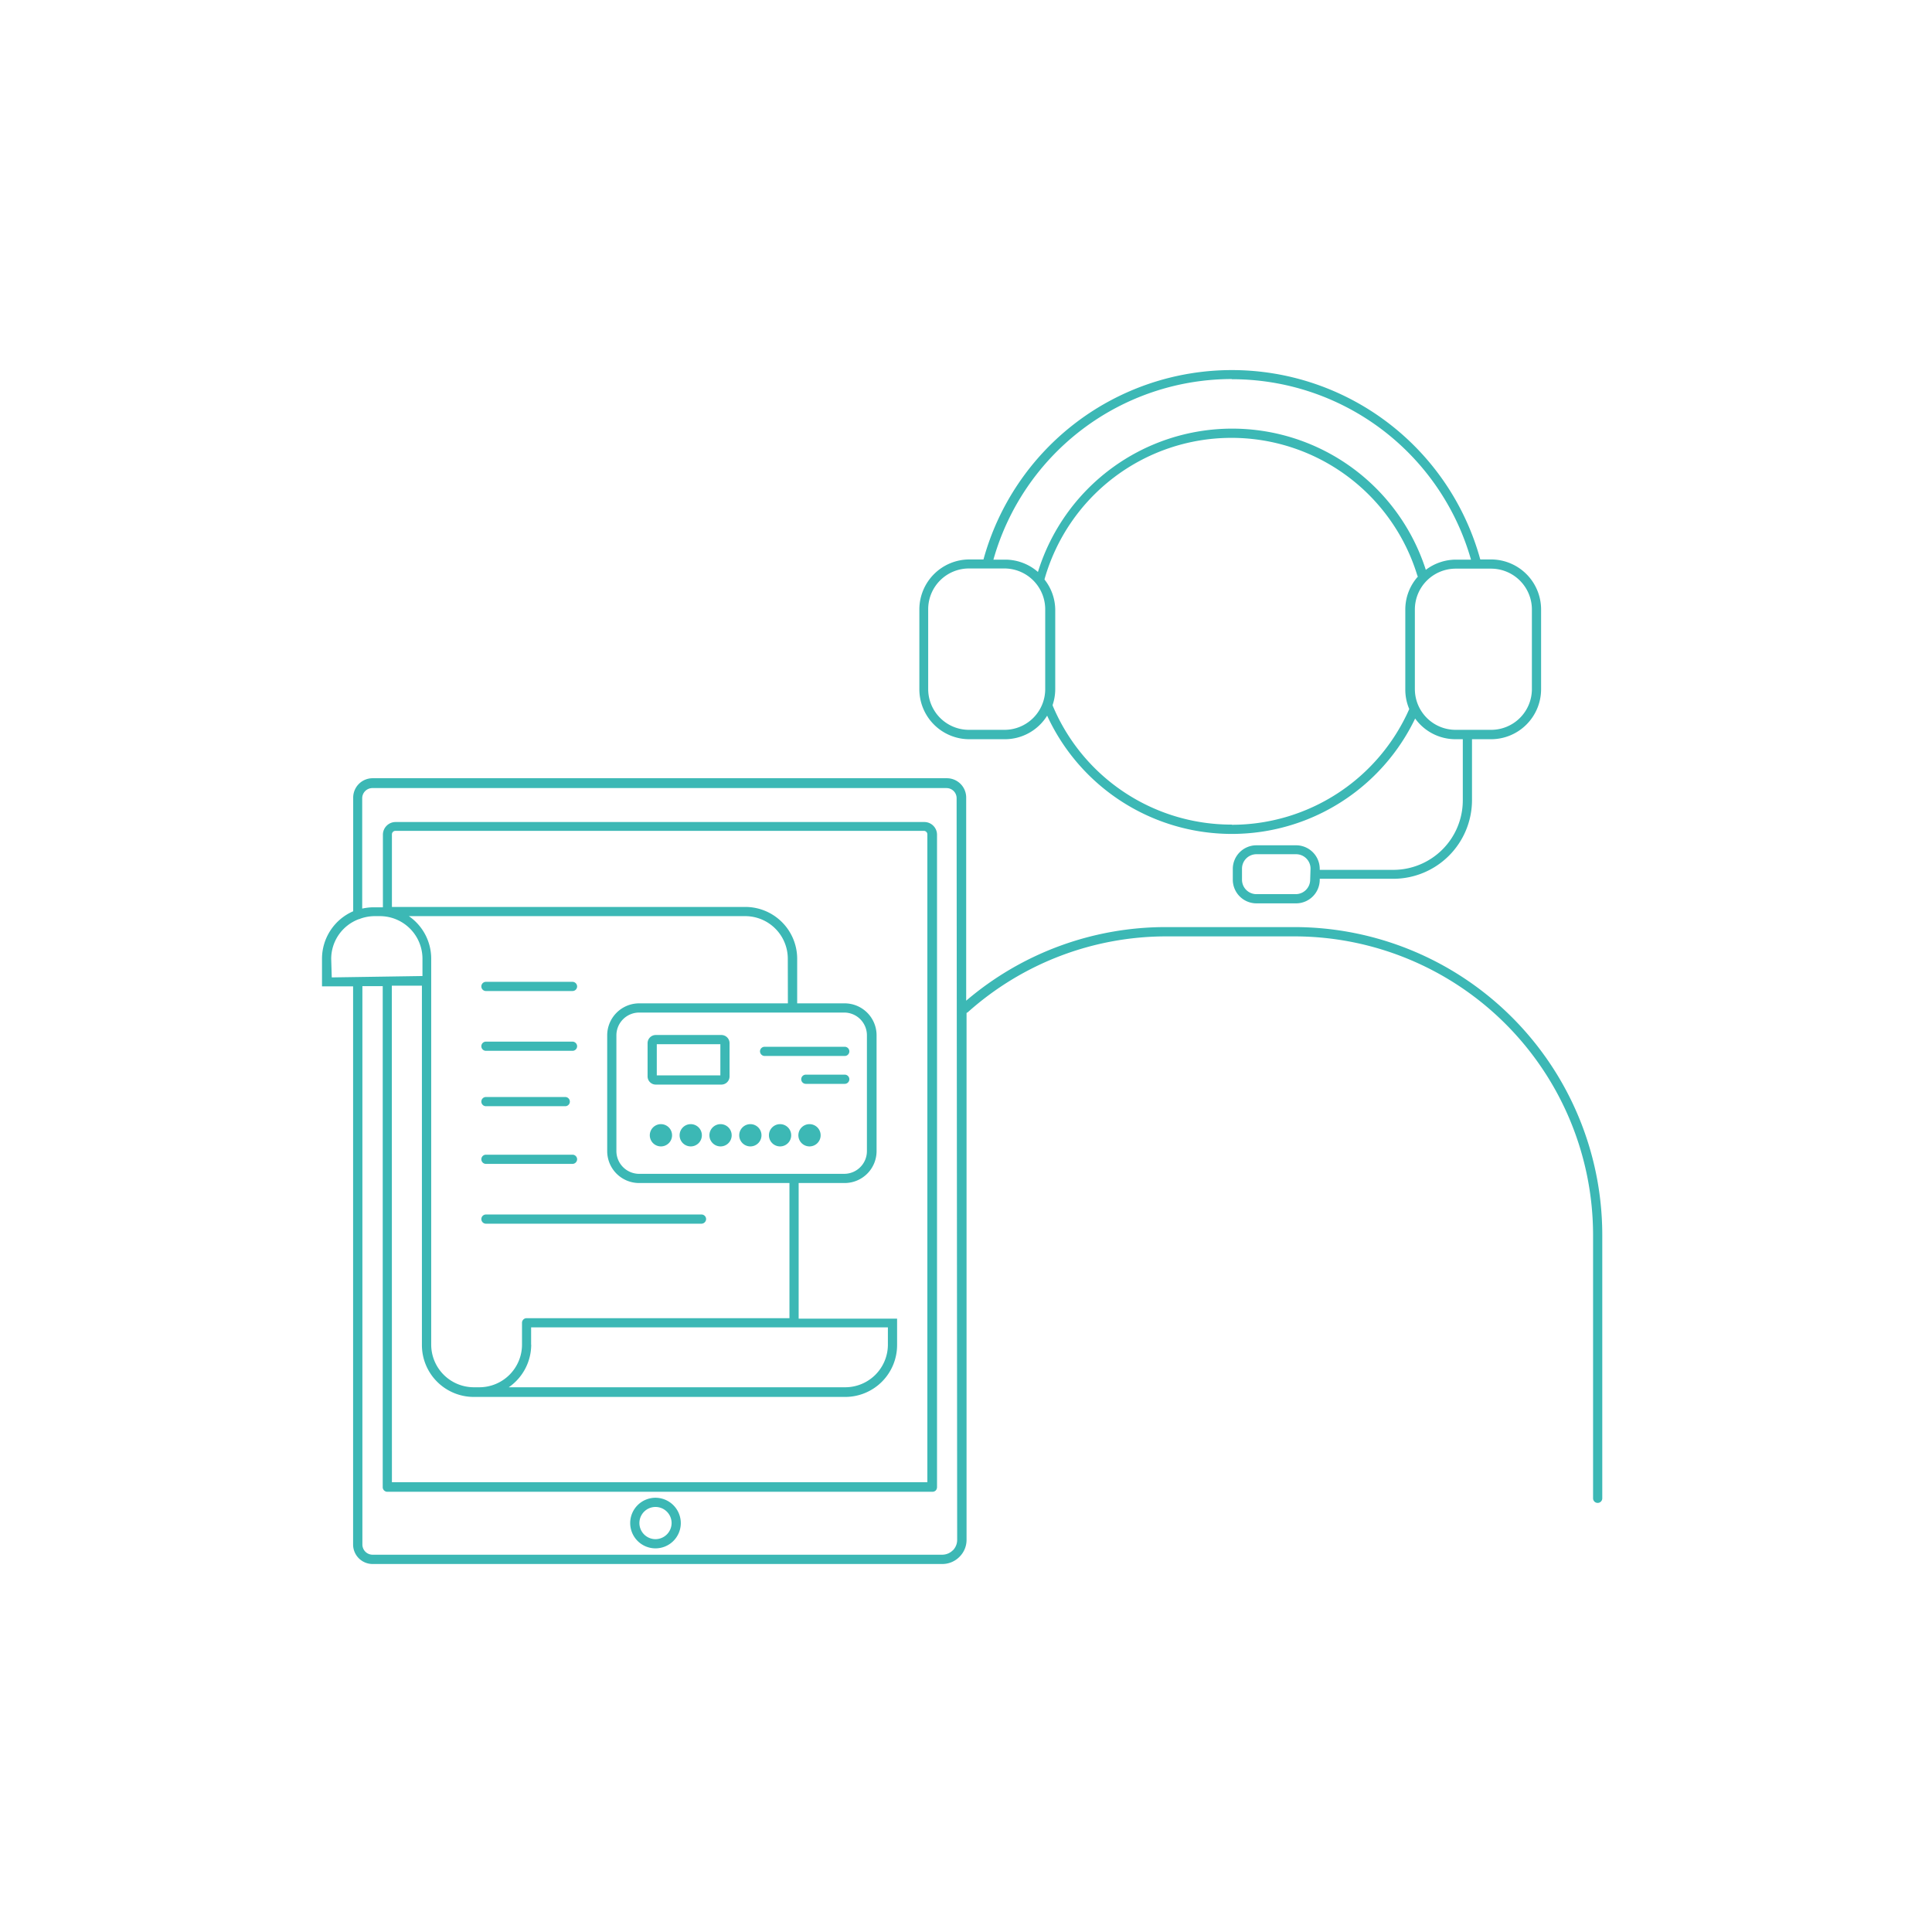 <?xml version="1.0" encoding="UTF-8"?> <svg xmlns="http://www.w3.org/2000/svg" viewBox="0 0 210 210"><defs><style>.cls-1{fill:#3cb8b5;}</style></defs><g id="Biling_i_obsługa_klienta-_rozwiązanie_branżowe" data-name="Biling i obsługa klienta- rozwiązanie branżowe"><path class="cls-1" d="M140.67,100.77H126.76a33.41,33.41,0,0,0-21.74,8l0-22.08a2.1,2.1,0,0,0-2.1-2.1H40.5a2.11,2.11,0,0,0-2.11,2.1V99.05A5.63,5.63,0,0,0,35,104.21v3h.51l2.87,0v60.68A2.12,2.12,0,0,0,40.5,170h61.93a2.62,2.62,0,0,0,1.86-.78,2.59,2.59,0,0,0,.77-1.86l0-57.26.13-.07a32.39,32.39,0,0,1,21.61-8.25h13.91a32.49,32.49,0,0,1,32.45,32.45v28.63a.5.5,0,0,0,.5.5.5.5,0,0,0,.5-.5V134.22A33.49,33.49,0,0,0,140.67,100.77ZM36,104.21A4.61,4.61,0,0,1,39,99.91a.55.55,0,0,0,.18-.06,4.7,4.7,0,0,1,1.51-.27h.6a4.63,4.63,0,0,1,4.63,4.63v1.88l-9.86.15Zm6.59,2.93,3.27,0v39.07a5.64,5.64,0,0,0,5.63,5.63H91.88a5.64,5.64,0,0,0,5.63-5.63v-2.88H86.81V128.59h5a3.47,3.47,0,0,0,3.47-3.47V112.54a3.47,3.47,0,0,0-3.47-3.48H86.65v-4.85A5.64,5.64,0,0,0,81,98.58H42.6V90.69a.38.38,0,0,1,.38-.38h57.44a.38.38,0,0,1,.38.38l0,70.42H42.6Zm26.83,20.45A2.48,2.48,0,0,1,67,125.12V112.54a2.48,2.48,0,0,1,2.47-2.48H91.76a2.47,2.47,0,0,1,2.47,2.48v12.58a2.47,2.47,0,0,1-2.47,2.47Zm16.22-18.53H69.43A3.48,3.48,0,0,0,66,112.54v12.58a3.47,3.47,0,0,0,3.47,3.47H85.81v14.69H57.24a.5.5,0,0,0-.5.5v2.38a4.64,4.64,0,0,1-4.63,4.63H51.5a4.64,4.64,0,0,1-4.63-4.63V104.21a5.61,5.61,0,0,0-2.43-4.63H81a4.63,4.63,0,0,1,4.63,4.63Zm-27.91,37.1v-1.88H96.51v1.88a4.64,4.64,0,0,1-4.63,4.63H55.3A5.64,5.64,0,0,0,57.74,146.16Zm45.84,22.35a1.64,1.64,0,0,1-1.15.48H40.5a1.11,1.11,0,0,1-1.11-1.11V107.19l2.21,0v54.46a.5.5,0,0,0,.5.5h59.25a.52.52,0,0,0,.36-.14.54.54,0,0,0,.14-.36l0-70.92a1.38,1.38,0,0,0-1.38-1.38H43a1.38,1.38,0,0,0-1.38,1.38v7.89h-1a5.7,5.7,0,0,0-1.25.14v-12a1.11,1.11,0,0,1,1.11-1.1h62.4a1.1,1.1,0,0,1,1.1,1.1l.06,80.63A1.62,1.62,0,0,1,103.58,168.51Z"></path><path class="cls-1" d="M105.36,80.35h3.86a5.41,5.41,0,0,0,4.6-2.56,22.1,22.1,0,0,0,40,.31,5.4,5.4,0,0,0,4.39,2.25H159V87a7.56,7.56,0,0,1-7.55,7.55h-8v-.11a2.57,2.57,0,0,0-2.57-2.56h-4.31A2.57,2.57,0,0,0,134,94.41v1.22a2.57,2.57,0,0,0,2.57,2.56h4.31a2.57,2.57,0,0,0,2.57-2.56v-.11h8A8.56,8.56,0,0,0,160,87V80.35h2.08a5.44,5.44,0,0,0,5.43-5.43V66.24a5.44,5.44,0,0,0-5.43-5.43H160.9a28,28,0,0,0-54,0h-1.54a5.44,5.44,0,0,0-5.43,5.43v8.68A5.43,5.43,0,0,0,105.36,80.35Zm37.05,15.28a1.57,1.57,0,0,1-1.57,1.56h-4.31A1.57,1.57,0,0,1,135,95.63V94.41a1.57,1.57,0,0,1,1.57-1.56h4.31a1.57,1.57,0,0,1,1.57,1.56Zm-8.52-6a21.06,21.06,0,0,1-19.47-12.94.35.35,0,0,0,0-.08,5.38,5.38,0,0,0,.28-1.71V66.24A5.37,5.37,0,0,0,113.54,63s0,0,0-.06a21.12,21.12,0,0,1,40.51-.41.46.46,0,0,0,.07.14,5.37,5.37,0,0,0-1.37,3.59v8.68a5.37,5.37,0,0,0,.43,2.13A21.1,21.1,0,0,1,133.89,89.65Zm32.62-23.41v8.68a4.43,4.43,0,0,1-4.43,4.43h-3.86a4.43,4.43,0,0,1-4.43-4.43V66.24a4.44,4.44,0,0,1,4.43-4.43h3.86A4.44,4.44,0,0,1,166.51,66.24Zm-32.62-25a27,27,0,0,1,26,19.61h-1.63a5.43,5.43,0,0,0-3.28,1.11,22.1,22.1,0,0,0-42.16.23,5.41,5.41,0,0,0-3.56-1.34h-1.28A26.94,26.94,0,0,1,133.89,41.2Zm-33,25a4.43,4.43,0,0,1,4.43-4.43h3.86a4.44,4.44,0,0,1,4.43,4.43v8.68a4.43,4.43,0,0,1-4.43,4.43h-3.86a4.43,4.43,0,0,1-4.43-4.43Z"></path><path class="cls-1" d="M71.28,117.89h7.13a.89.89,0,0,0,.89-.89v-3.61a.89.89,0,0,0-.89-.89H71.28a.89.89,0,0,0-.89.89V117A.89.89,0,0,0,71.28,117.89Zm.11-4.39H78.3v3.39H71.39Z"></path><path class="cls-1" d="M92.32,114.28a.5.5,0,0,0-.5-.5H83.11a.5.5,0,0,0-.5.5.51.51,0,0,0,.5.5h8.71A.5.5,0,0,0,92.32,114.28Z"></path><path class="cls-1" d="M91.82,116.81H87.59a.5.5,0,0,0,0,1h4.23a.5.5,0,0,0,0-1Z"></path><path class="cls-1" d="M52.82,107.72h9.41a.5.5,0,0,0,.5-.5.51.51,0,0,0-.5-.5H52.82a.5.5,0,0,0-.5.5A.5.5,0,0,0,52.82,107.72Z"></path><path class="cls-1" d="M52.82,114.22h9.41a.5.5,0,0,0,.5-.5.51.51,0,0,0-.5-.5H52.82a.5.5,0,0,0-.5.5A.5.5,0,0,0,52.82,114.22Z"></path><path class="cls-1" d="M52.82,120.24h8.62a.5.5,0,1,0,0-1H52.82a.5.5,0,0,0,0,1Z"></path><path class="cls-1" d="M52.82,126.51h9.41a.51.51,0,0,0,.5-.5.5.5,0,0,0-.5-.5H52.82a.5.5,0,0,0-.5.5A.5.5,0,0,0,52.82,126.51Z"></path><path class="cls-1" d="M52.32,132.51a.5.5,0,0,0,.5.5H76.25a.51.51,0,0,0,.5-.5.5.5,0,0,0-.5-.5H52.82A.5.5,0,0,0,52.32,132.51Z"></path><path class="cls-1" d="M71.27,162.8A2.75,2.75,0,1,0,74,165.55,2.76,2.76,0,0,0,71.27,162.8Zm0,4.5A1.75,1.75,0,1,1,73,165.55,1.76,1.76,0,0,1,71.27,167.3Z"></path><path class="cls-1" d="M71.85,122.19a1.21,1.21,0,1,0,1.2,1.21A1.21,1.21,0,0,0,71.85,122.19Z"></path><path class="cls-1" d="M75.09,122.19a1.21,1.21,0,1,0,1.2,1.21A1.21,1.21,0,0,0,75.09,122.19Z"></path><path class="cls-1" d="M78.33,122.19a1.21,1.21,0,1,0,1.2,1.21A1.21,1.21,0,0,0,78.33,122.19Z"></path><path class="cls-1" d="M81.56,122.19a1.21,1.21,0,1,0,1.21,1.21A1.21,1.21,0,0,0,81.56,122.19Z"></path><path class="cls-1" d="M84.8,122.19A1.21,1.21,0,1,0,86,123.4,1.21,1.21,0,0,0,84.8,122.19Z"></path><path class="cls-1" d="M88,122.19a1.21,1.21,0,1,0,1.2,1.21A1.21,1.21,0,0,0,88,122.19Z"></path></g></svg> 